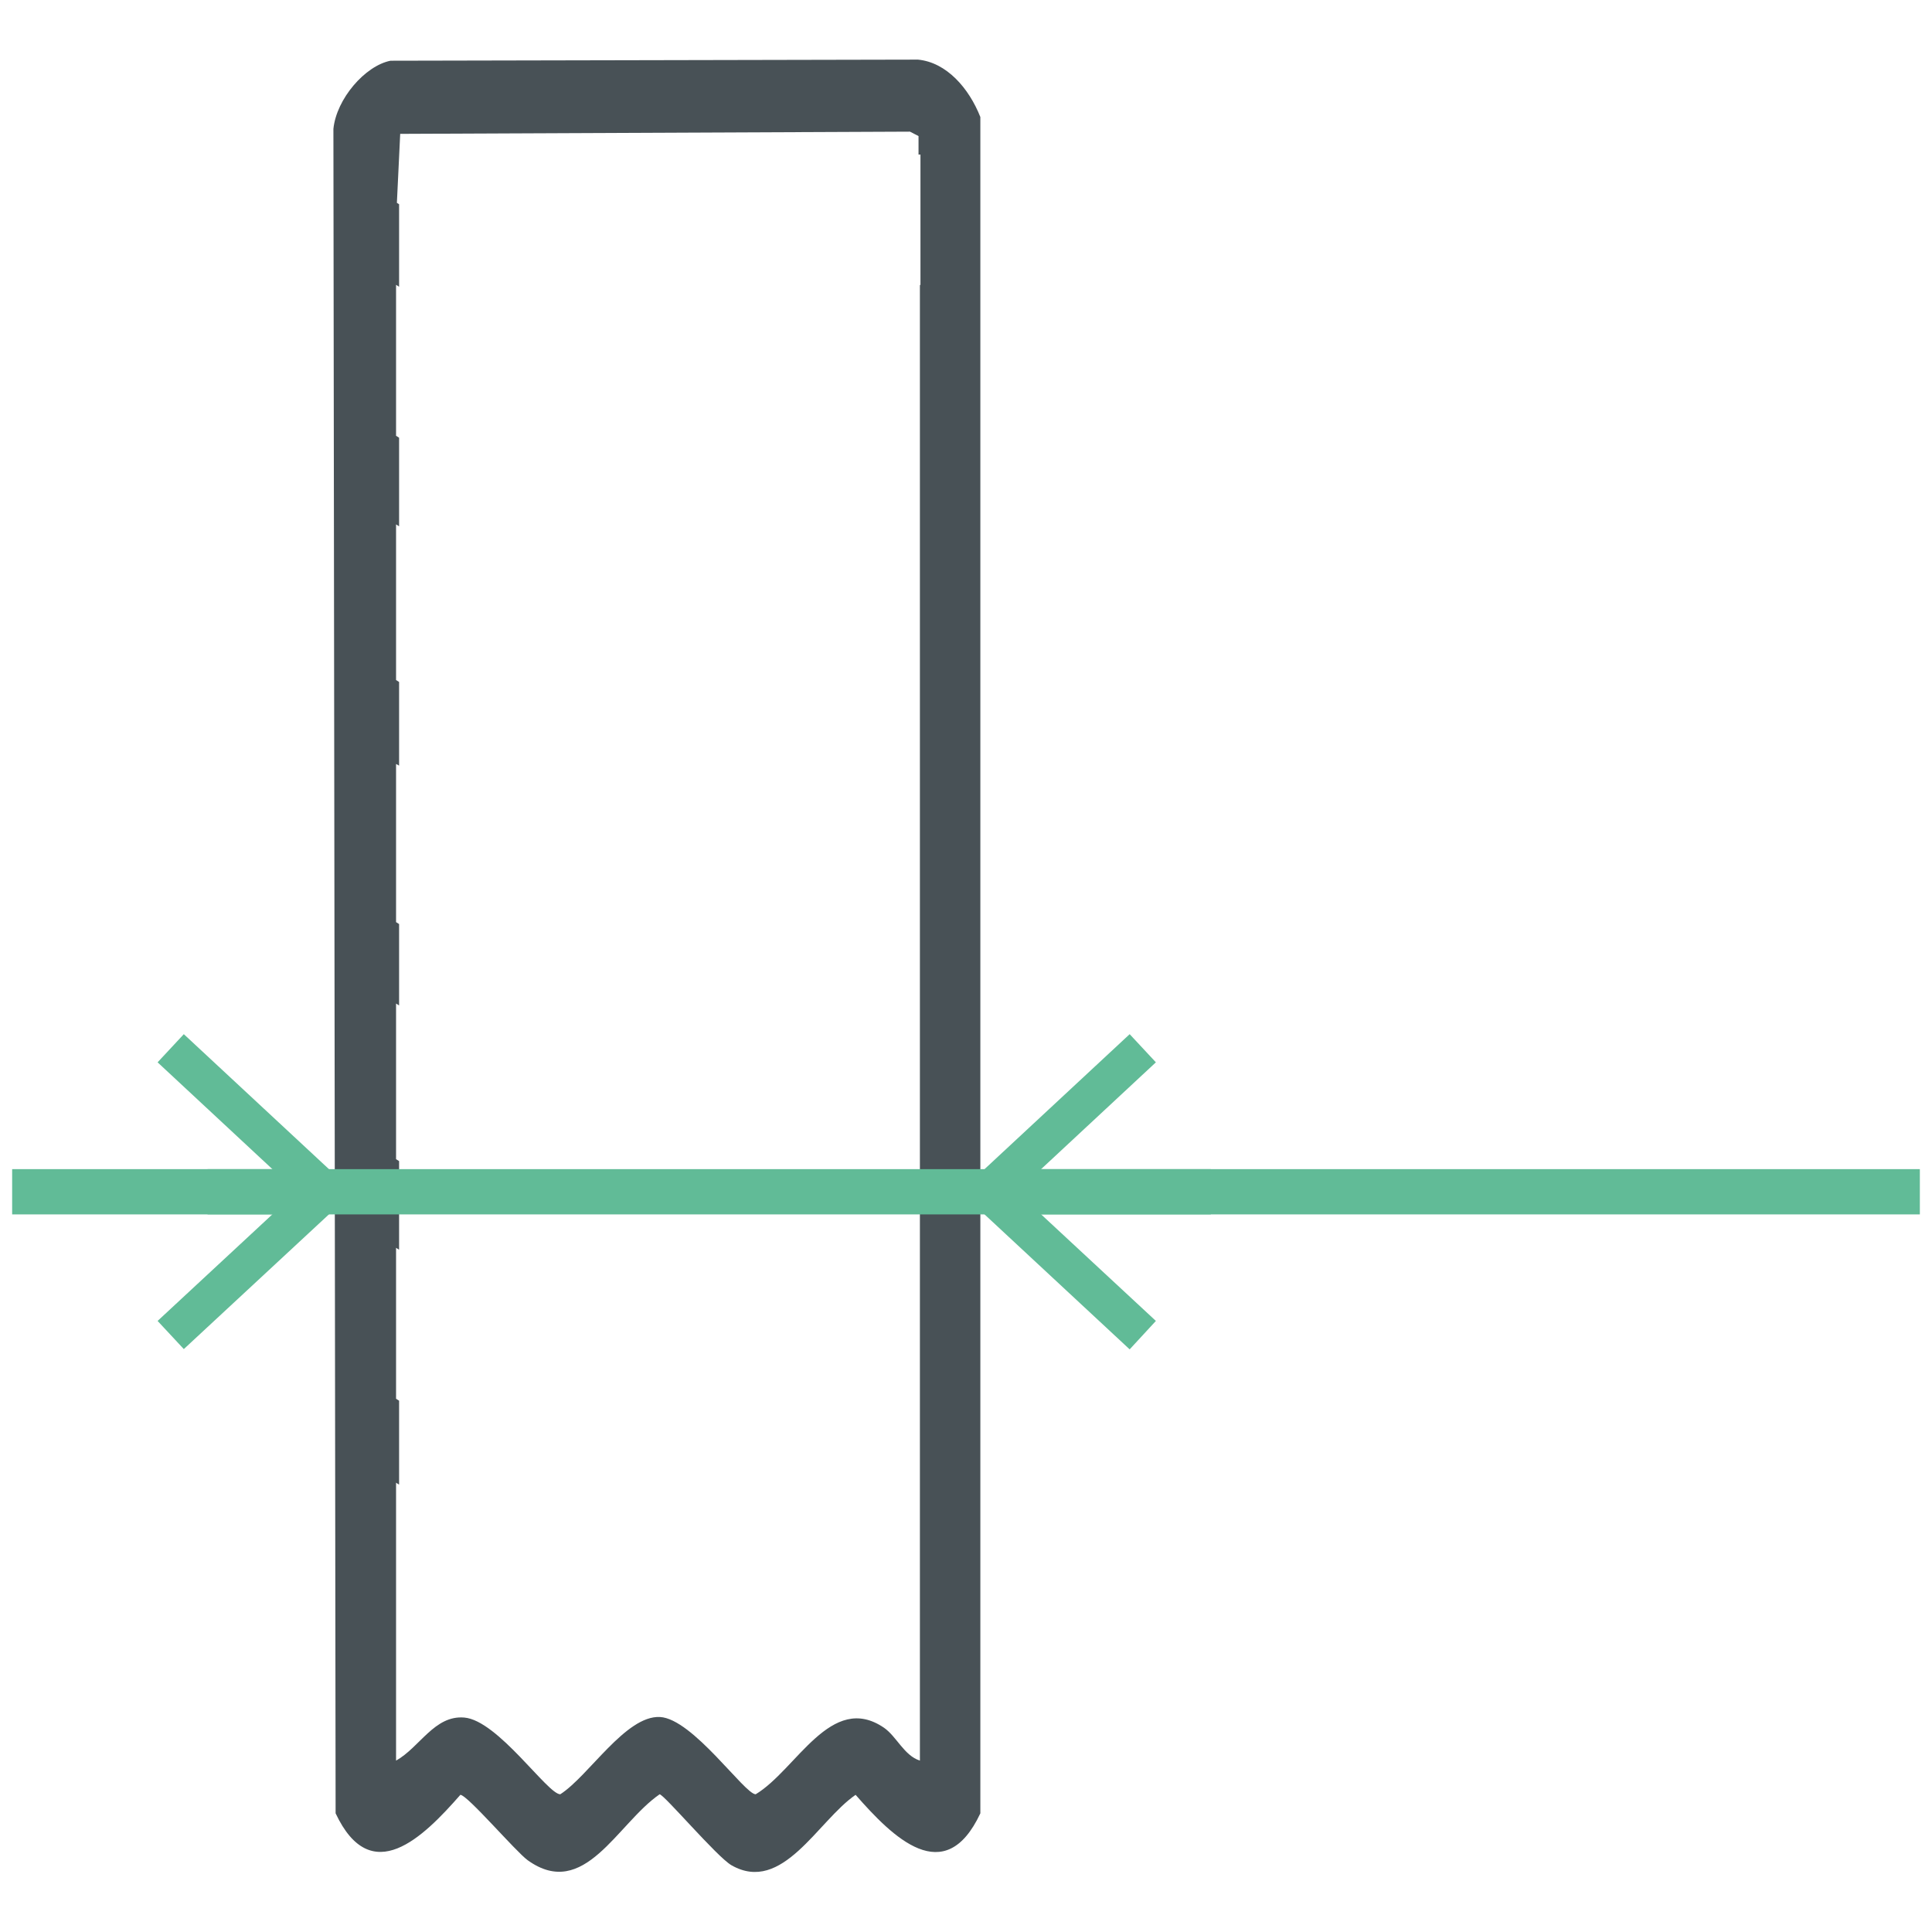 <?xml version="1.0" encoding="UTF-8"?><svg id="Vrstva" xmlns="http://www.w3.org/2000/svg" xmlns:xlink="http://www.w3.org/1999/xlink" viewBox="0 0 70 70"><defs><style>.cls-1,.cls-2{fill:none;}.cls-3{fill:#485156;}.cls-2{stroke:#61bb97;stroke-miterlimit:10;stroke-width:1.64px;}.cls-4{fill:#61bb97;}.cls-5{clip-path:url(#clippath);}</style><clipPath id="clippath"><rect class="cls-1" x="85.27" width="70" height="70"/></clipPath></defs><g class="cls-5"><rect class="cls-3" x="57.1" y="25.58" width="128.13" height="17.01" transform="translate(11.39 95.66) rotate(-45)"/></g><path class="cls-3" d="M33.26,2.16l-19.11.04c-.92.18-1.96,1.38-2.07,2.47l.08,61.03c1.29,2.74,3.17.87,4.52-.67.25,0,2.01,2.06,2.44,2.37,2.05,1.47,3.24-1.33,4.78-2.39.18.03,2.07,2.26,2.6,2.57,1.85,1.06,3.13-1.61,4.5-2.55,1.35,1.54,3.23,3.42,4.52.67V4.24c-.41-1.04-1.22-1.98-2.26-2.08ZM33.33,10.32v53.47c-.57-.18-.84-.87-1.3-1.19-1.92-1.31-3.17,1.52-4.65,2.41-.4,0-2.28-2.74-3.47-2.8-1.24-.06-2.58,2.14-3.61,2.8-.46,0-2.26-2.68-3.48-2.78-1.08-.09-1.61,1.08-2.47,1.56v-10.07s.07.05.11.07v-3.04l-.11-.07v-5.47l.11.07v-3.21s-.07-.05-.11-.07v-5.64l.11.07v-2.95l-.11-.07v-5.73s.07.04.11.06v-3.03s-.07-.05-.11-.07v-5.64l.11.07v-3.21s-.07-.05-.11-.07v-5.47l.11.07v-2.99l-.08-.05.12-2.5,18.47-.08.31.16v.67h.07v4.73Z"/><line class="cls-2" x1="36.31" y1="43.18" x2="69.56" y2="43.18"/><polygon class="cls-4" points="40.93 48.89 41.88 47.86 36.84 43.18 41.88 38.49 40.93 37.47 34.79 43.18 40.93 48.89"/><line class="cls-2" x1="11.29" y1="43.18" x2=".44" y2="43.18"/><polygon class="cls-4" points="6.66 37.47 5.71 38.49 10.75 43.18 5.71 47.86 6.66 48.88 12.8 43.18 6.66 37.47"/><line class="cls-2" x1="43.87" y1="43.18" x2="7.52" y2="43.18"/></svg>